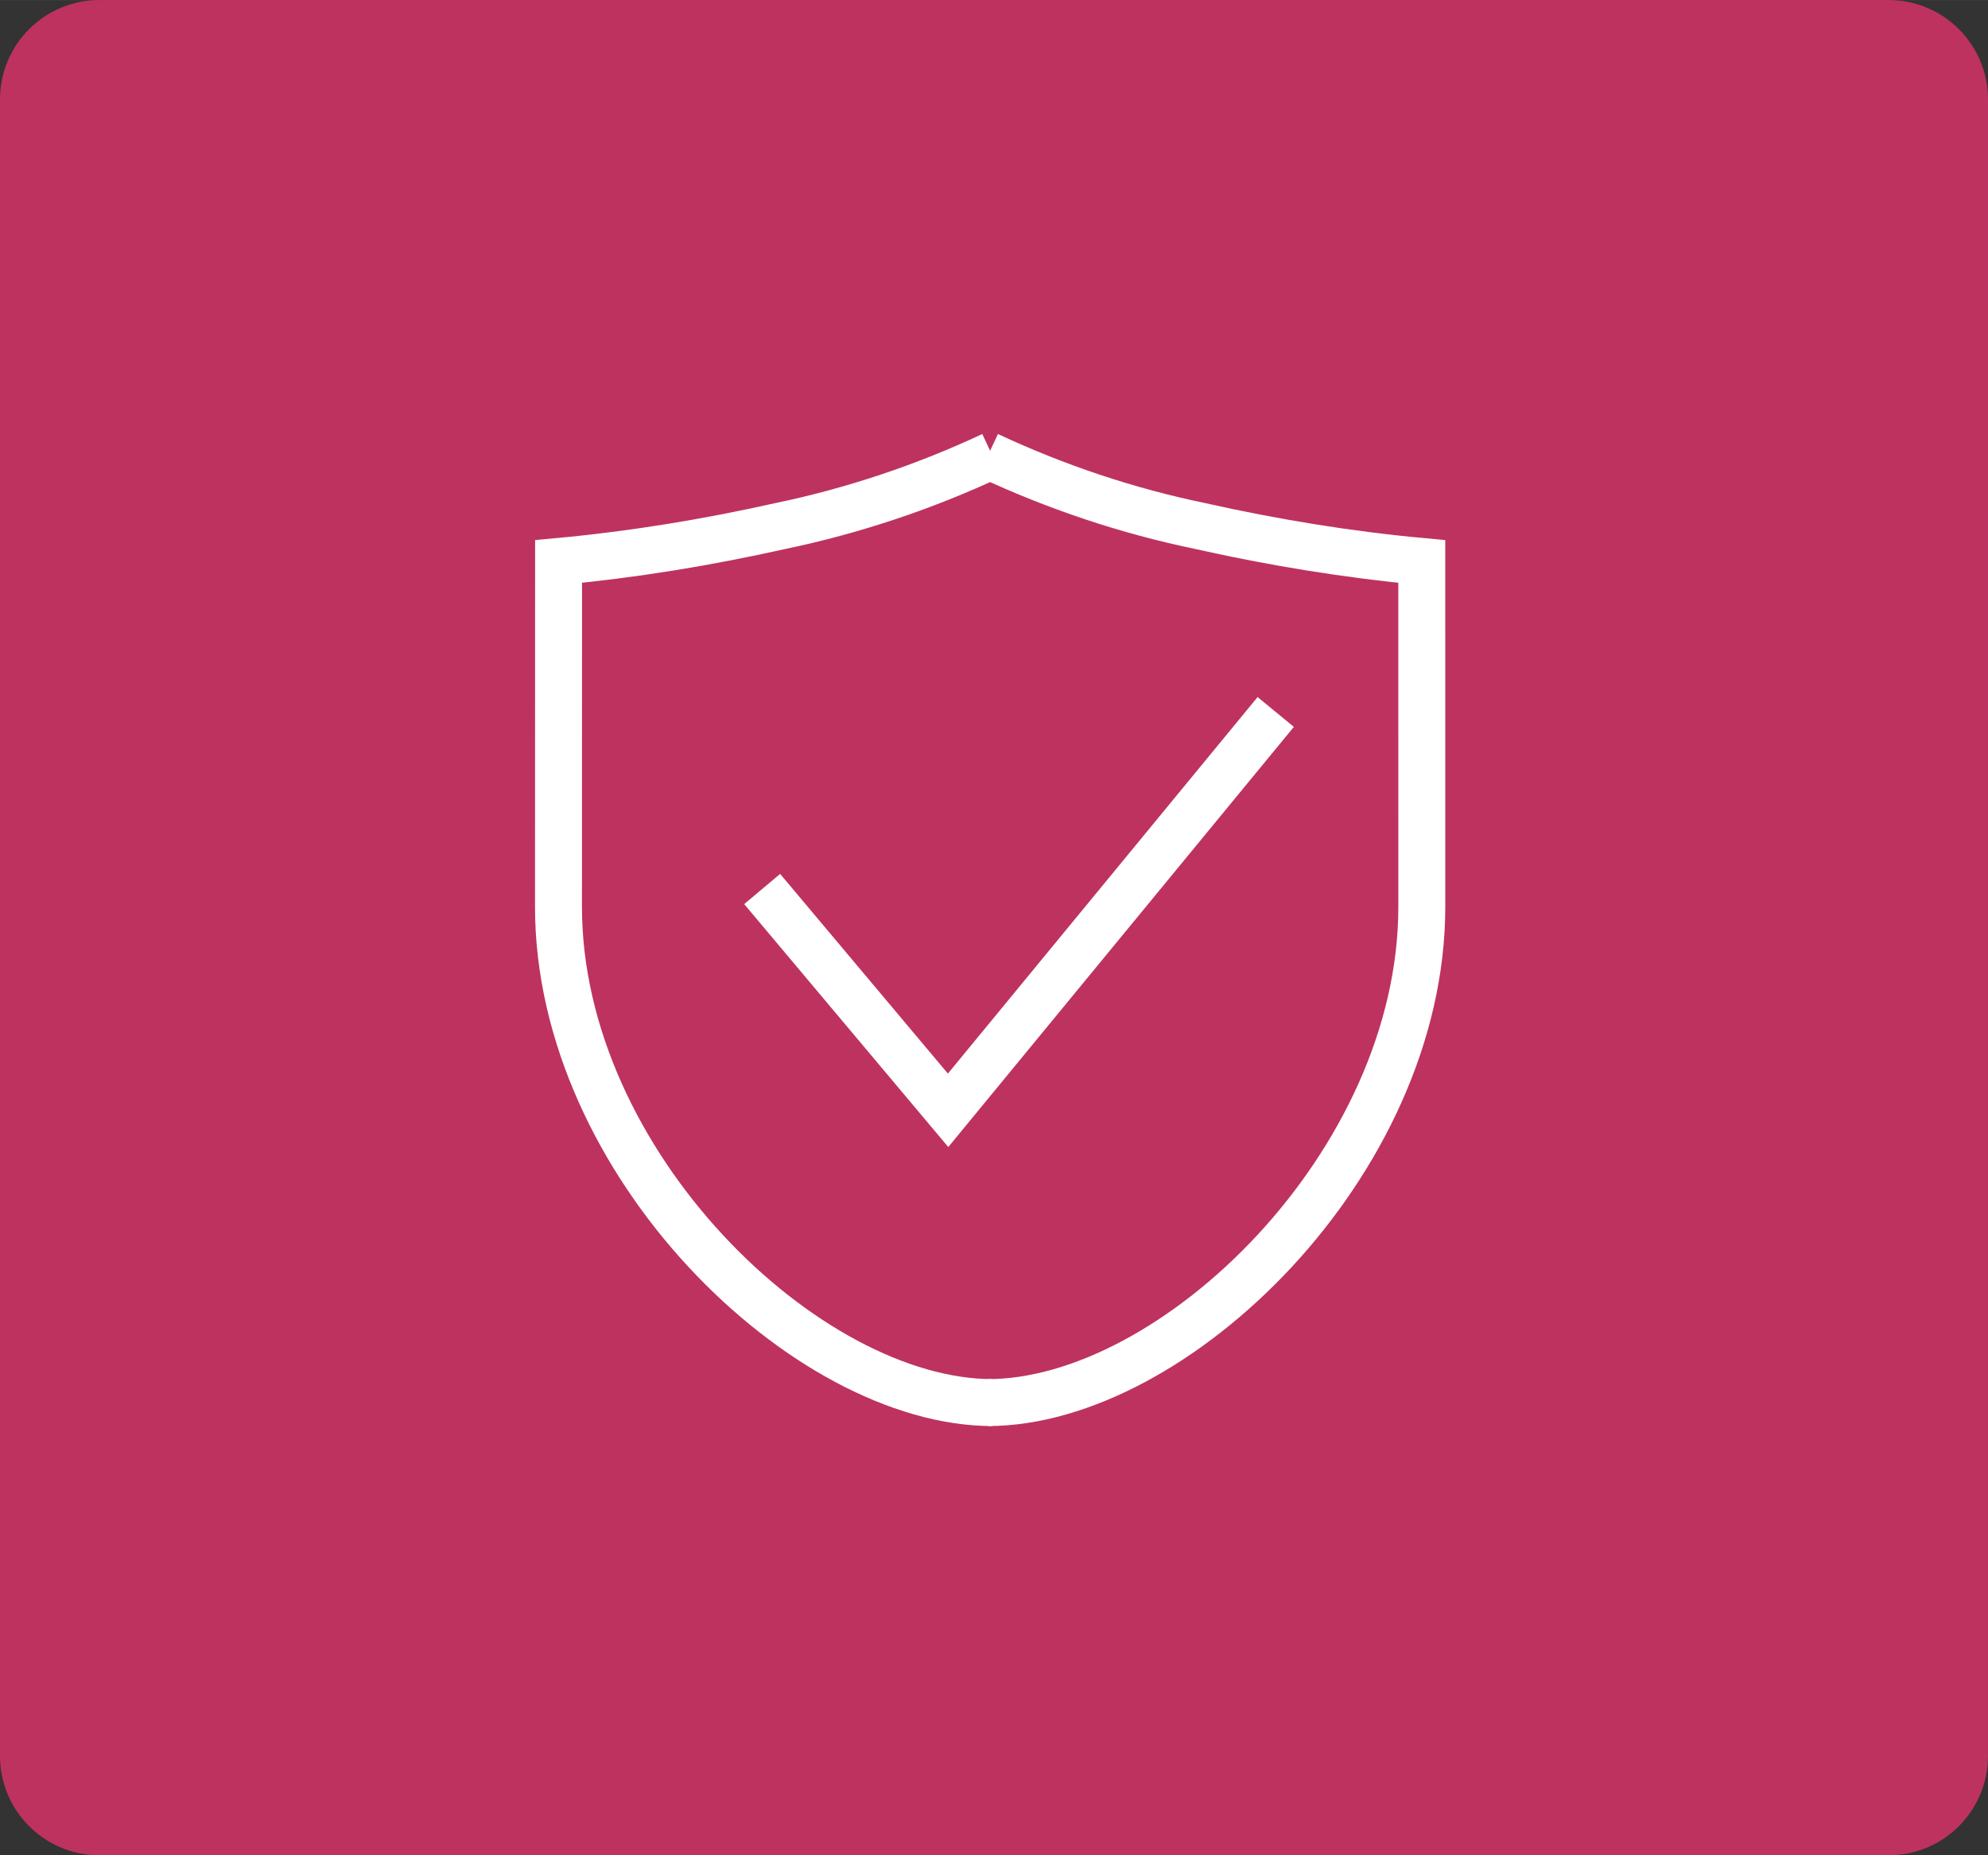 <?xml version="1.0" encoding="UTF-8"?>
<!DOCTYPE svg PUBLIC "-//W3C//DTD SVG 1.1//EN" "http://www.w3.org/Graphics/SVG/1.1/DTD/svg11.dtd">
<!-- Creator: CorelDRAW -->
<svg xmlns="http://www.w3.org/2000/svg" xml:space="preserve" width="15.875mm" height="14.817mm" version="1.1" style="shape-rendering:geometricPrecision; text-rendering:geometricPrecision; image-rendering:optimizeQuality; fill-rule:evenodd; clip-rule:evenodd"
viewBox="0 0 1583.29 1477.73"
 xmlns:xlink="http://www.w3.org/1999/xlink"
 xmlns:xodm="http://www.corel.com/coreldraw/odm/2003">
 <rect x="0" y="0" width="1583.29" height="1477.73" fill="#333333" stroke="none"/>
 <defs>
  <style type="text/css">
   <![CDATA[
    .str0 {stroke:white;stroke-width:37.39;stroke-miterlimit:22.926}
    .fil1 {fill:none;fill-rule:nonzero}
    .fil0 {fill:#BE3260;fill-rule:nonzero}
   ]]>
  </style>
 </defs>
 <g id="Warstwa_x0020_1">
  <g id="_1665013745792">
   <path class="fil0" d="M79.16 0.01l1424.94 0c43.73,-0.01 79.19,35.44 79.19,79.16l-0.02 1319.41c0.02,43.7 -35.44,79.16 -79.15,79.16l-1424.96 0c-43.69,0 -79.15,-35.46 -79.15,-79.17l-0.01 -1319.39c0.01,-43.73 35.47,-79.18 79.18,-79.18z" data-name="stabilne zatrudnienie"/>
   <path id="Path_35" class="fil1 str0" d="M790.24 362.61c-53.95,25.29 -110.84,44.32 -169.14,56.44 -57.88,12.96 -117.15,22.69 -176.24,28.15l-0.07 275.05c0,204.5 197.46,394.9 345.53,394.9" data-name="Group 52"/>
   <path id="Path_36" class="fil1 str0" d="M786.86 362.61c53.95,25.28 110.99,44.39 169.27,56.42 57.82,12.97 117.1,22.71 176.21,28.17l0.02 275.05c0,204.5 -197.43,394.9 -345.53,394.9" data-name="Path 36"/>
   <polyline id="Path_37" class="fil1 str0" points="607,708.08 755.08,884.35 1016.02,567.07 " data-name="Path 37"/>
  </g>
 </g>
</svg>
